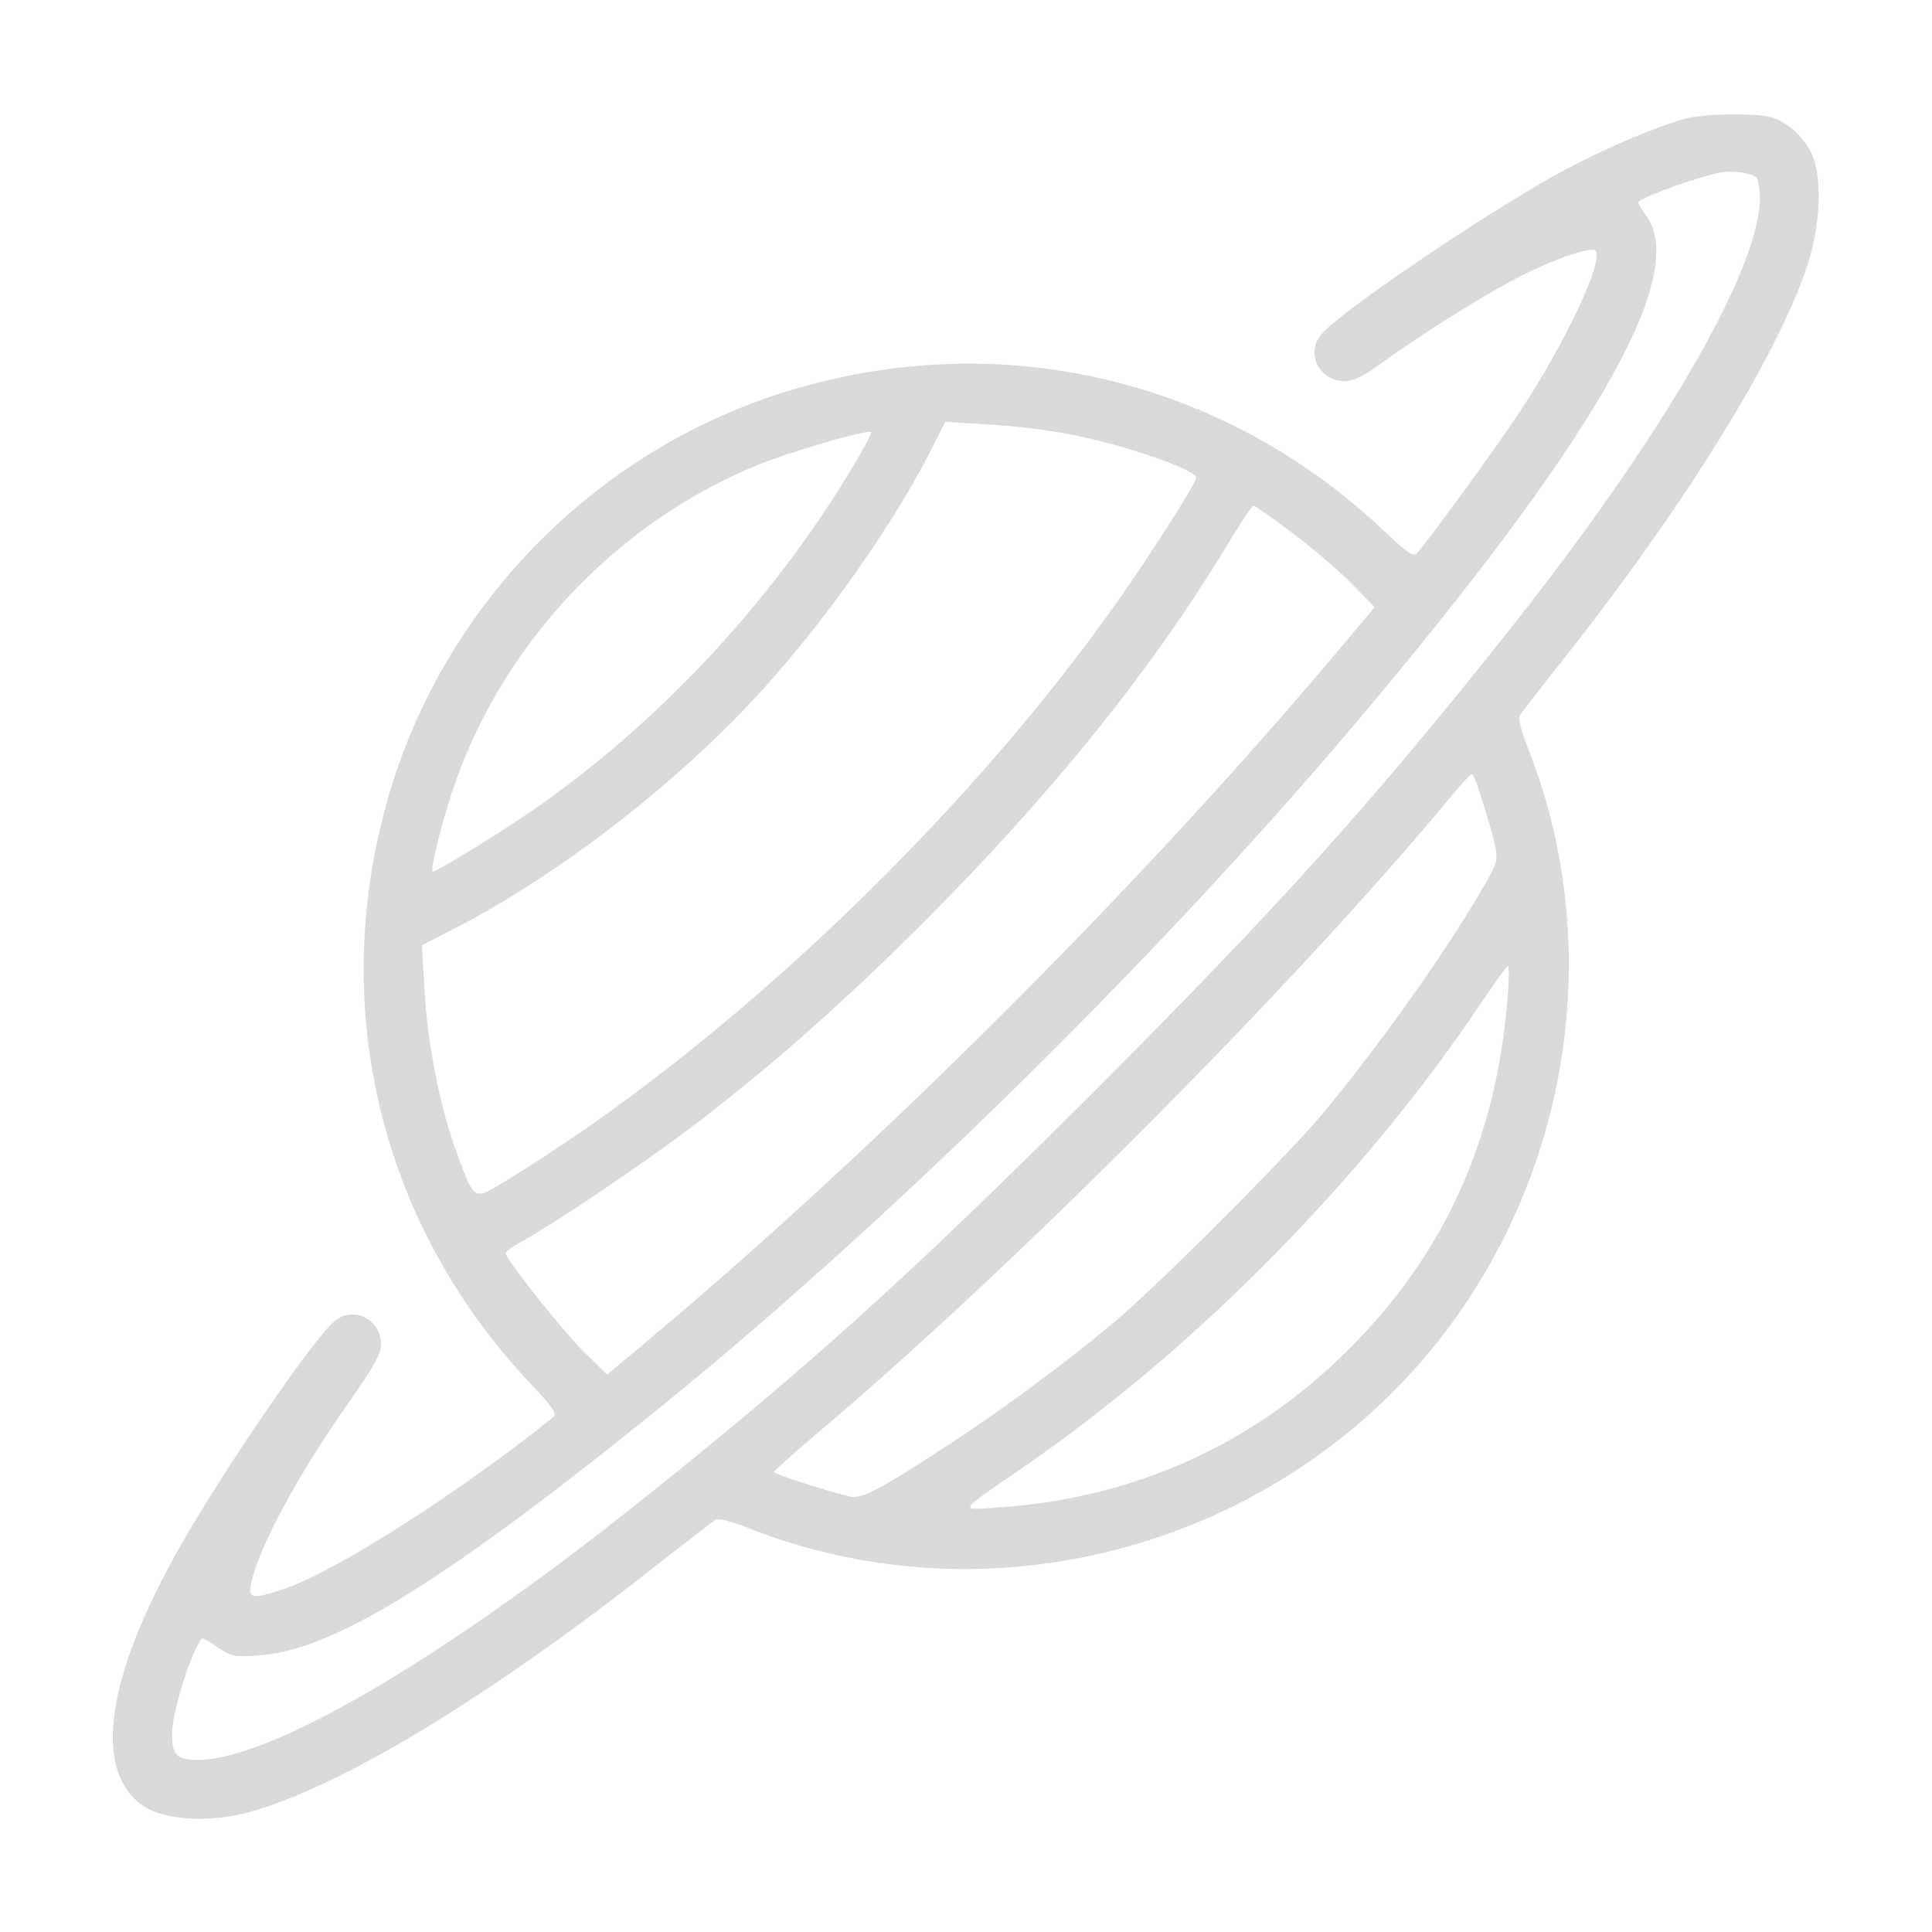 <?xml version="1.0" encoding="utf-8"?>
<!-- Generator: Adobe Illustrator 25.2.0, SVG Export Plug-In . SVG Version: 6.00 Build 0)  -->
<svg version="1.1" id="Layer_1" xmlns="http://www.w3.org/2000/svg" xmlns:xlink="http://www.w3.org/1999/xlink" x="0px" y="0px"
	 viewBox="0 0 512 512" style="enable-background:new 0 0 512 512;" xml:space="preserve">
<style type="text/css">
	.st0{fill:#DADADA;}
</style>
<g transform="translate(0,512) scale(0.1,-0.1)">
	<path class="st0" d="M4464,4805c-94-27-244-93-362-160c-214-123-561-360-602-413c-40-51-3-122,64-122c22,0,52,14,96,47
		c105,76,253,169,352,222c92,49,204,89,216,77c24-25-80-246-201-428c-65-98-211-299-272-375c-8-10-28,4-84,57
		c-433,412-1033,549-1601,368c-485-155-873-543-1028-1028c-181-569-44-1168,368-1601c53-56,67-76,57-84c-246-198-573-407-712-455
		c-85-29-98-27-90,12c20,96,124,290,264,488c59,84,81,123,81,146c0,67-71,104-122,64c-52-40-288-384-406-590
		c-203-355-239-606-99-698c53-35,169-42,267-17c243,63,643,304,1095,661c78,61,146,114,152,117c7,4,45-6,85-22
		c537-213,1160-109,1609,268c519,436,706,1172,458,1799c-16,40-26,79-22,85c4,7,48,64,98,127c327,411,574,806,661,1055
		c39,114,45,245,14,310c-14,29-38,56-63,73c-36,24-51,27-131,29C4551,4818,4495,4813,4464,4805z M4655,4649c5-5,9-32,9-59
		c-6-194-263-634-670-1147c-360-453-605-725-1098-1219c-494-493-766-738-1219-1098C1164,719,724,462,530,456c-62-1-75,12-74,74
		c2,58,52,217,79,248c2,2,20-9,41-23c35-24,46-27,109-22c191,12,476,185,1012,615c616,492,1344,1205,1884,1842
		c638,754,893,1194,784,1355c-15,20-25,38-23,40c20,17,163,68,218,78C4593,4669,4642,4662,4655,4649z M2835,3969
		c140-26,335-94,335-115c0-11-72-127-161-259c-409-606-1082-1251-1678-1610c-76-46-74-47-122,84c-43,117-77,289-84,429l-7,117l86,44
		c282,145,602,394,822,639c172,191,343,436,441,629l38,75l115-7C2683,3992,2780,3980,2835,3969z M2260,3883
		c-214-358-517-682-855-915c-81-56-248-158-258-158c-8,0,19,112,49,205c126,388,430,716,810,872c84,35,295,96,303,88
		C2311,3973,2289,3931,2260,3883z M3427,3706c54-41,125-101,157-135l59-60l-99-118c-517-614-1205-1303-1817-1817l-118-99l-60,59
		c-58,57-209,247-209,263c0,4,19,18,43,31c85,47,305,195,432,290c206,154,414,337,631,554c343,344,603,667,801,993
		c37,62,71,113,75,113S3373,3747,3427,3706z M3933,2983c43-142,42-136,6-200c-95-168-280-430-437-618c-98-116-431-449-547-547
		c-137-114-288-226-431-320c-192-126-240-151-272-144c-62,15-202,60-201,65c0,3,46,44,101,91c526,442,1289,1209,1704,1712
		c22,26,42,47,45,47C3904,3070,3919,3031,3933,2983z M3995,2473c-30-373-167-676-420-928c-252-253-570-396-930-420
		c-105-7-110-15,63,104c460,316,907,769,1221,1239c34,50,64,92,67,92C4000,2560,3999,2521,3995,2473z"/>
</g>
</svg>
